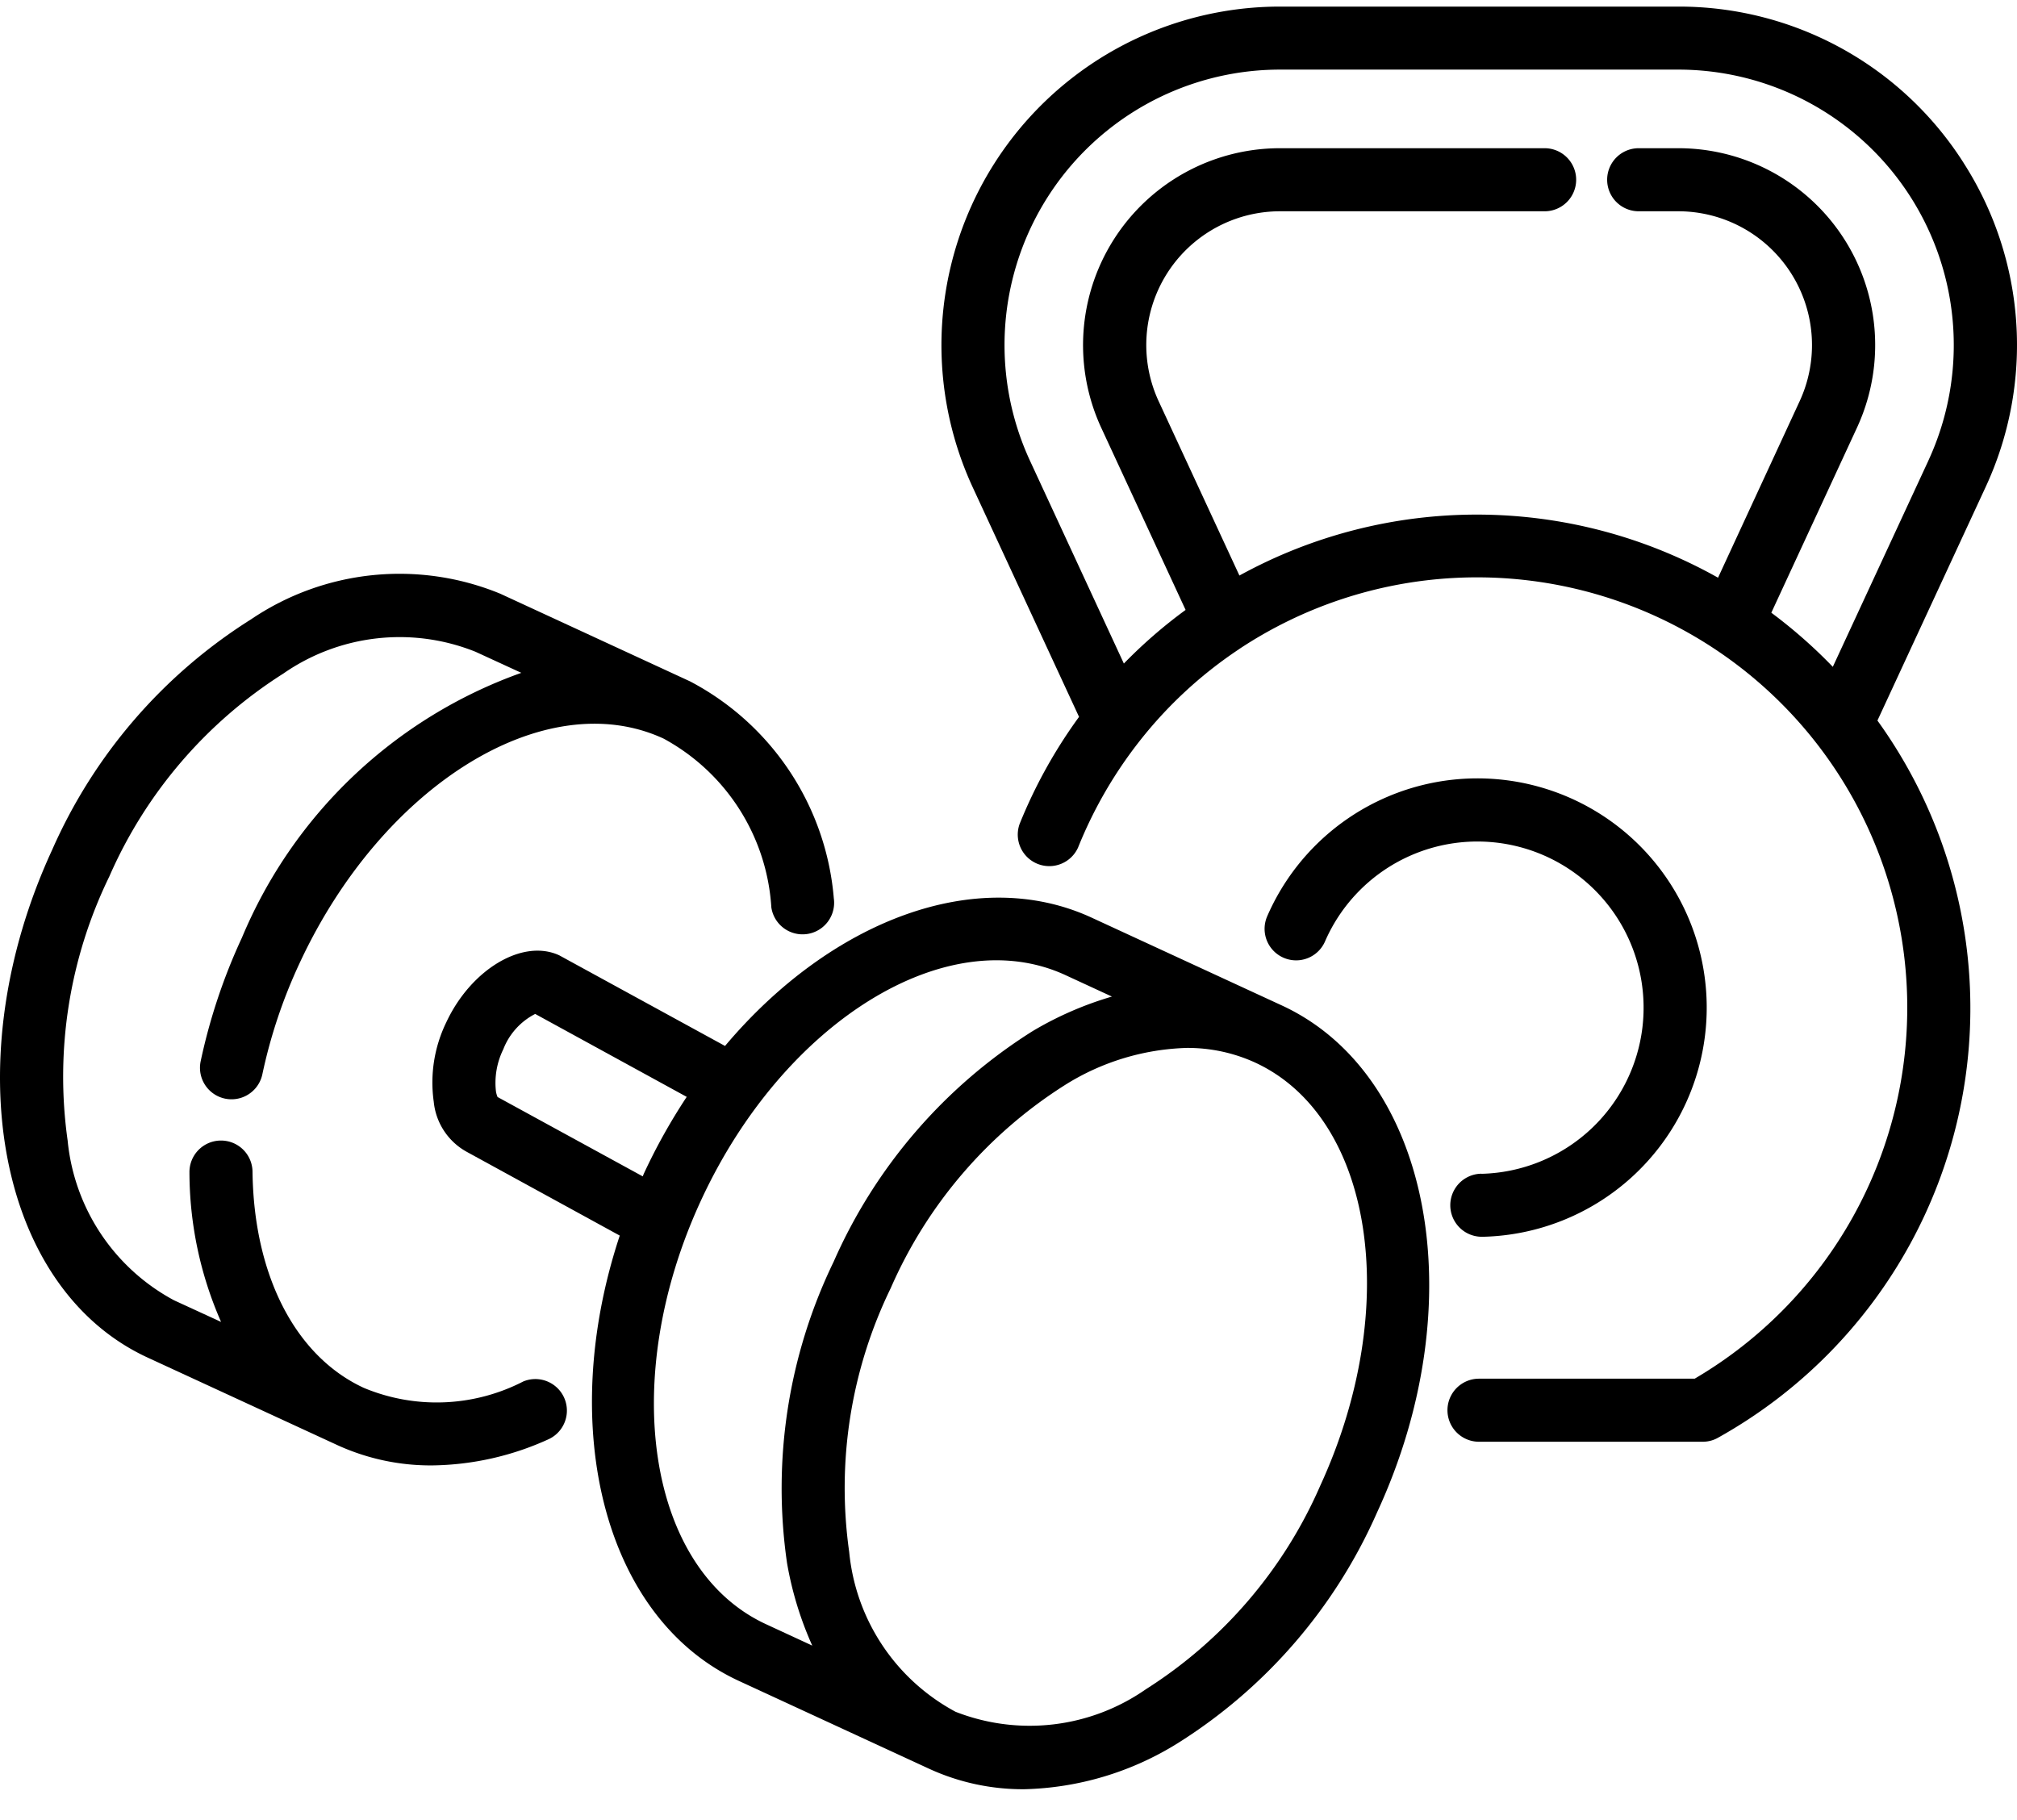 <svg width="41" height="37" fill="none" xmlns="http://www.w3.org/2000/svg"><path d="m26.053 20.438-3.86-1.782c-2.346-1.084-5.312.063-7.455 2.607l-3.369-1.842c-.748-.347-1.8.29-2.3 1.367-.242.5-.33 1.06-.252 1.61a1.307 1.307 0 0 0 .661 1.012l3.12 1.708c-1.291 3.894-.323 7.79 2.428 9.056l3.859 1.782c.605.278 1.263.42 1.929.417a6.17 6.17 0 0 0 3.133-.94 10.563 10.563 0 0 0 4.046-4.69c1.976-4.272 1.106-8.9-1.94-10.305Zm-15.939 1.863a.482.482 0 0 1-.033-.117c-.033-.293.02-.59.15-.854.12-.31.351-.566.648-.718l3.08 1.686c-.33.5-.623 1.023-.874 1.567l-.02.049-2.951-1.613Zm4.134 2.105c1.68-3.637 5.002-5.693 7.408-4.584l.946.437c-.564.165-1.106.401-1.611.702a10.56 10.56 0 0 0-4.046 4.69c-.92 1.9-1.25 4.032-.947 6.122.1.58.272 1.144.513 1.68l-.94-.435c-2.412-1.114-3.002-4.978-1.323-8.612Zm12.583 5.81a9.29 9.29 0 0 1-3.538 4.124 4.13 4.13 0 0 1-3.87.458 4.133 4.133 0 0 1-2.161-3.247 9.284 9.284 0 0 1 .845-5.367 9.28 9.28 0 0 1 3.538-4.125 4.914 4.914 0 0 1 2.477-.756c.48-.003.954.098 1.39.297 2.408 1.111 2.998 4.975 1.319 8.615Z" fill="#000"/><path d="M10.636 28.084a3.845 3.845 0 0 1-3.24.13c-1.39-.642-2.237-2.285-2.263-4.395a.64.64 0 0 0-.641-.633h-.009a.641.641 0 0 0-.632.65 7.578 7.578 0 0 0 .643 3.037l-.957-.44a4.136 4.136 0 0 1-2.162-3.247 9.291 9.291 0 0 1 .847-5.368 9.285 9.285 0 0 1 3.537-4.125 4.14 4.14 0 0 1 3.91-.442l.928.427a9.673 9.673 0 0 0-5.679 5.383 11.777 11.777 0 0 0-.839 2.513.64.64 0 1 0 1.254.265c.164-.773.415-1.524.748-2.24 1.68-3.637 5.002-5.698 7.408-4.584a4.199 4.199 0 0 1 2.19 3.429.64.64 0 1 0 1.27-.183 5.496 5.496 0 0 0-2.923-4.41l-3.858-1.782a5.382 5.382 0 0 0-5.063.52 10.566 10.566 0 0 0-4.046 4.69c-1.976 4.284-1.106 8.91 1.94 10.318l3.86 1.781a4.558 4.558 0 0 0 1.922.412 5.852 5.852 0 0 0 2.378-.536.641.641 0 0 0-.523-1.17ZM30.114 23.86a.64.64 0 0 0 .015 1.282h.02a4.66 4.66 0 1 0-4.39-6.516.64.64 0 1 0 1.175.512 3.378 3.378 0 1 1 3.183 4.724l-.003-.002Z" fill="#000"/><path d="M39.914 3.31a6.855 6.855 0 0 0-5.8-3.176h-8.096a6.883 6.883 0 0 0-6.244 9.775l2.16 4.664a10.106 10.106 0 0 0-1.208 2.177.641.641 0 0 0 1.189.477 8.829 8.829 0 0 1 1.248-2.16 8.678 8.678 0 0 1 2.01-1.861c.005 0 .007-.007.012-.009a8.746 8.746 0 1 1 9.263 14.83h-4.384a.641.641 0 0 0 0 1.282h4.553c.11-.001.218-.03.313-.086a9.996 9.996 0 0 0 3.233-14.575l2.196-4.74a6.855 6.855 0 0 0-.445-6.597Zm-.718 6.06-1.94 4.186c-.385-.4-.804-.768-1.25-1.1l1.74-3.759a4.001 4.001 0 0 0-3.633-5.684h-.803a.64.64 0 0 0 0 1.282h.8a2.72 2.72 0 0 1 2.47 3.865l-1.657 3.584a10.015 10.015 0 0 0-9.729-.044l-1.64-3.54a2.719 2.719 0 0 1 2.469-3.865h5.375a.64.64 0 0 0 0-1.282h-5.38A4.003 4.003 0 0 0 22.387 8.7l1.713 3.699a9.945 9.945 0 0 0-1.255 1.09l-1.907-4.12a5.6 5.6 0 0 1 5.08-7.954h8.096a5.6 5.6 0 0 1 5.082 7.954v.002Z" fill="#000"/></svg>